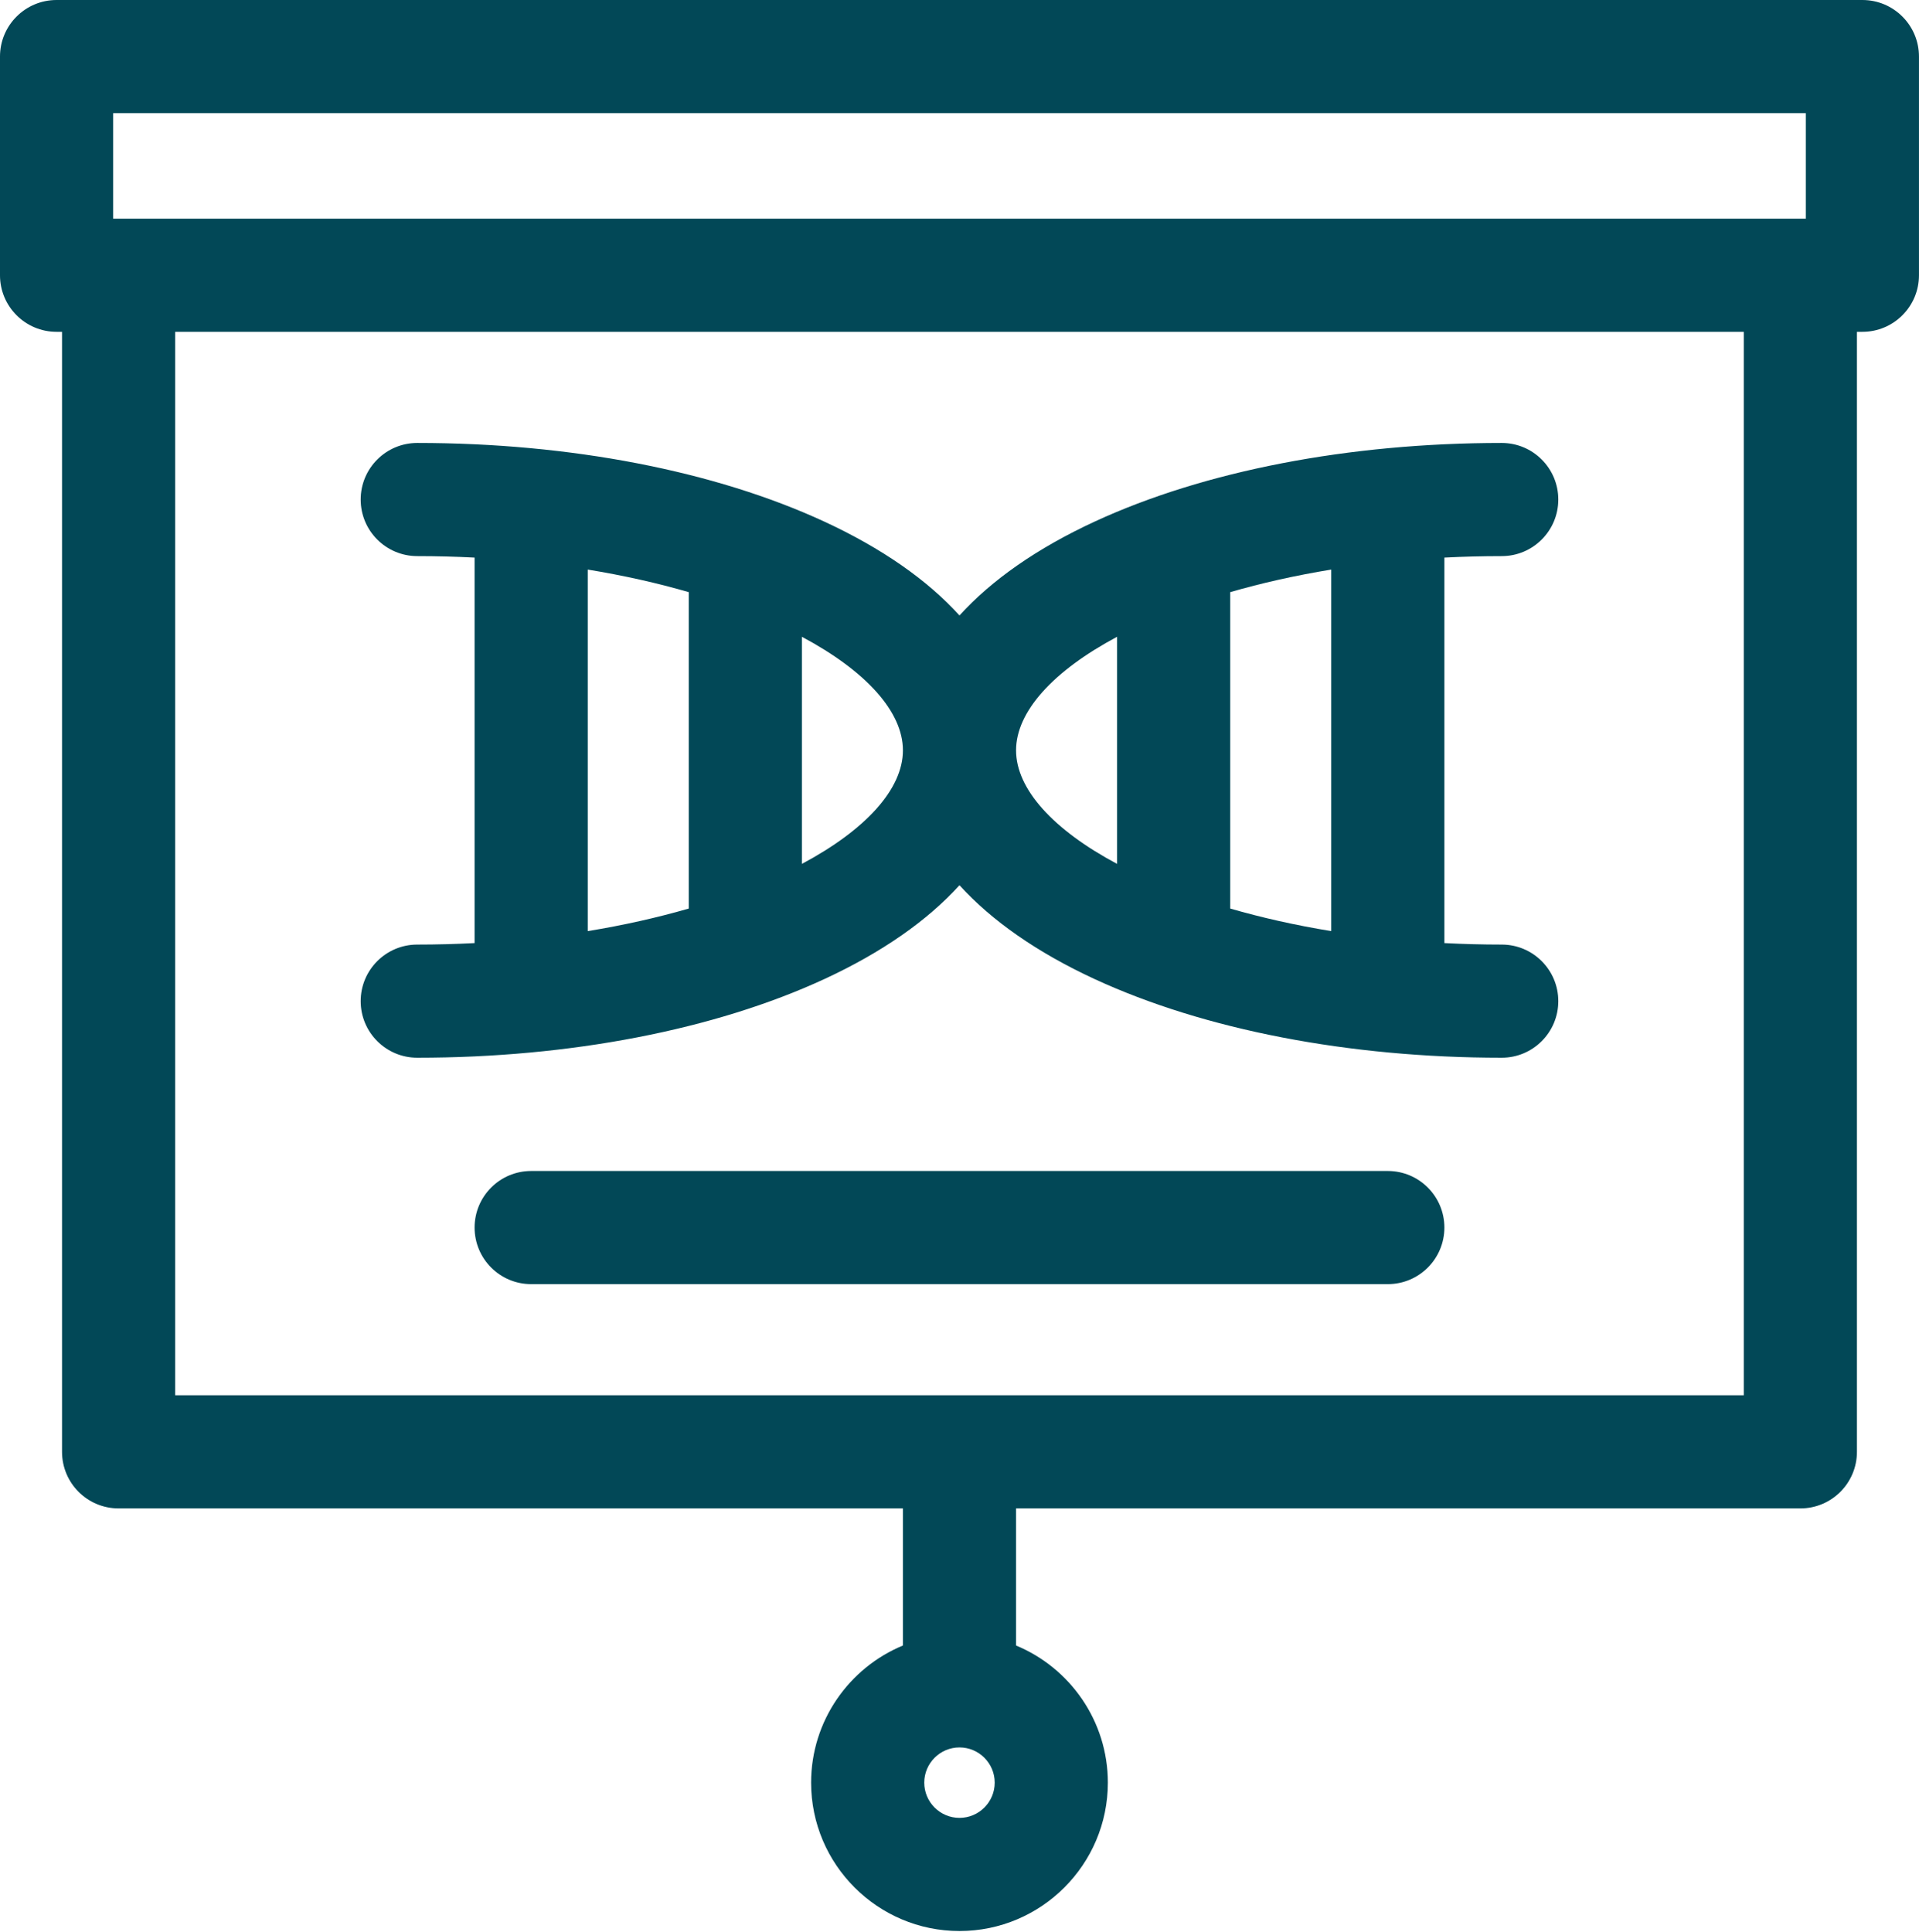 <?xml version="1.0" encoding="UTF-8" standalone="no"?><!DOCTYPE svg PUBLIC "-//W3C//DTD SVG 1.1//EN" "http://www.w3.org/Graphics/SVG/1.1/DTD/svg11.dtd"><svg width="100%" height="100%" viewBox="0 0 2120 2134" version="1.1" xmlns="http://www.w3.org/2000/svg" xmlns:xlink="http://www.w3.org/1999/xlink" xml:space="preserve" xmlns:serif="http://www.serif.com/" style="fill-rule:evenodd;clip-rule:evenodd;stroke-linejoin:round;stroke-miterlimit:2;"><path d="M2057.47,0l-1994.98,0c-34.517,0 -62.5,27.983 -62.5,62.5l0,241.592c0,34.516 27.983,62.5 62.5,62.5l6.038,-0l-0,1237.36c-0,34.517 27.983,62.5 62.5,62.5l866.45,0l-0,151.471c-59.463,24.621 -101.413,83.246 -101.413,151.5c0,90.383 73.533,163.912 163.913,163.912c90.379,0 163.912,-73.529 163.912,-163.912c0,-68.258 -41.95,-126.879 -101.412,-151.5l-0,-151.471l866.45,0c34.516,0 62.5,-27.983 62.5,-62.5l-0.001,-1237.36l6.038,-0c34.517,-0 62.5,-27.984 62.5,-62.5l0,-241.592c0,-34.517 -27.979,-62.5 -62.5,-62.5Zm-997.487,2008.33c-21.455,0 -38.913,-17.454 -38.913,-38.912c0,-21.458 17.454,-38.913 38.913,-38.913c21.458,0 38.912,17.455 38.912,38.913c0,21.458 -17.458,38.912 -38.912,38.912Zm-934.988,-1883.33l1869.98,0l0,116.592l-1869.98,-0l0,-116.592Zm1801.44,1416.45l-1732.9,0l-0,-1174.86l1732.9,-0l-0,1174.86Z" style="fill:#024857;fill-rule:nonzero;"/><path d="M1533.17,1293.67l-946.367,-0c-34.516,-0 -62.5,27.983 -62.5,62.5c0,34.516 27.984,62.5 62.5,62.5l946.371,-0c34.517,-0 62.5,-27.984 62.5,-62.5c0,-34.517 -27.983,-62.5 -62.504,-62.5Z" style="fill:#024857;fill-rule:nonzero;"/><path d="M460.962,1043.54c-34.516,-0 -62.5,27.983 -62.5,62.5c0,34.516 27.984,62.5 62.5,62.5c168.876,-0 328.621,-30.871 449.813,-86.929c63.462,-29.355 113.646,-64.459 149.212,-103.638c35.563,39.179 85.75,74.283 149.213,103.638c121.192,56.058 280.938,86.929 449.812,86.929c34.517,-0 62.5,-27.984 62.5,-62.5c0,-34.517 -27.983,-62.5 -62.5,-62.5c-21.516,-0 -42.637,-0.575 -63.337,-1.646l-0,-425.875c20.704,-1.071 41.821,-1.646 63.337,-1.646c34.517,-0 62.5,-27.983 62.5,-62.5c0,-34.517 -27.983,-62.5 -62.5,-62.5c-168.875,-0 -328.62,30.871 -449.812,86.929c-63.463,29.354 -113.646,64.458 -149.213,103.638c-35.562,-39.18 -85.75,-74.284 -149.212,-103.638c-121.192,-56.058 -280.938,-86.929 -449.813,-86.929c-34.516,-0 -62.5,27.983 -62.5,62.5c0,34.517 27.984,62.5 62.5,62.5c21.517,-0 42.638,0.575 63.338,1.646l-0,425.875c-20.7,1.071 -41.821,1.646 -63.338,1.646Zm1009.71,-14.879c-39.863,-6.517 -77.217,-14.971 -111.592,-24.925l0,-349.551c34.375,-9.954 71.729,-18.412 111.592,-24.925l-0,399.4Zm-236.592,-325.154l0,250.9c-70.562,-37.646 -111.592,-82.621 -111.592,-125.45c0.001,-42.829 41.03,-87.8 111.592,-125.45Zm-236.591,125.45c-0,42.829 -41.03,87.804 -111.592,125.45l-0,-250.9c70.562,37.65 111.592,82.621 111.592,125.45Zm-348.184,-199.7c39.863,6.517 77.217,14.971 111.592,24.925l-0,349.55c-34.375,9.954 -71.729,18.413 -111.592,24.925l0,-399.4Z" style="fill:#024857;fill-rule:nonzero;"/></svg>